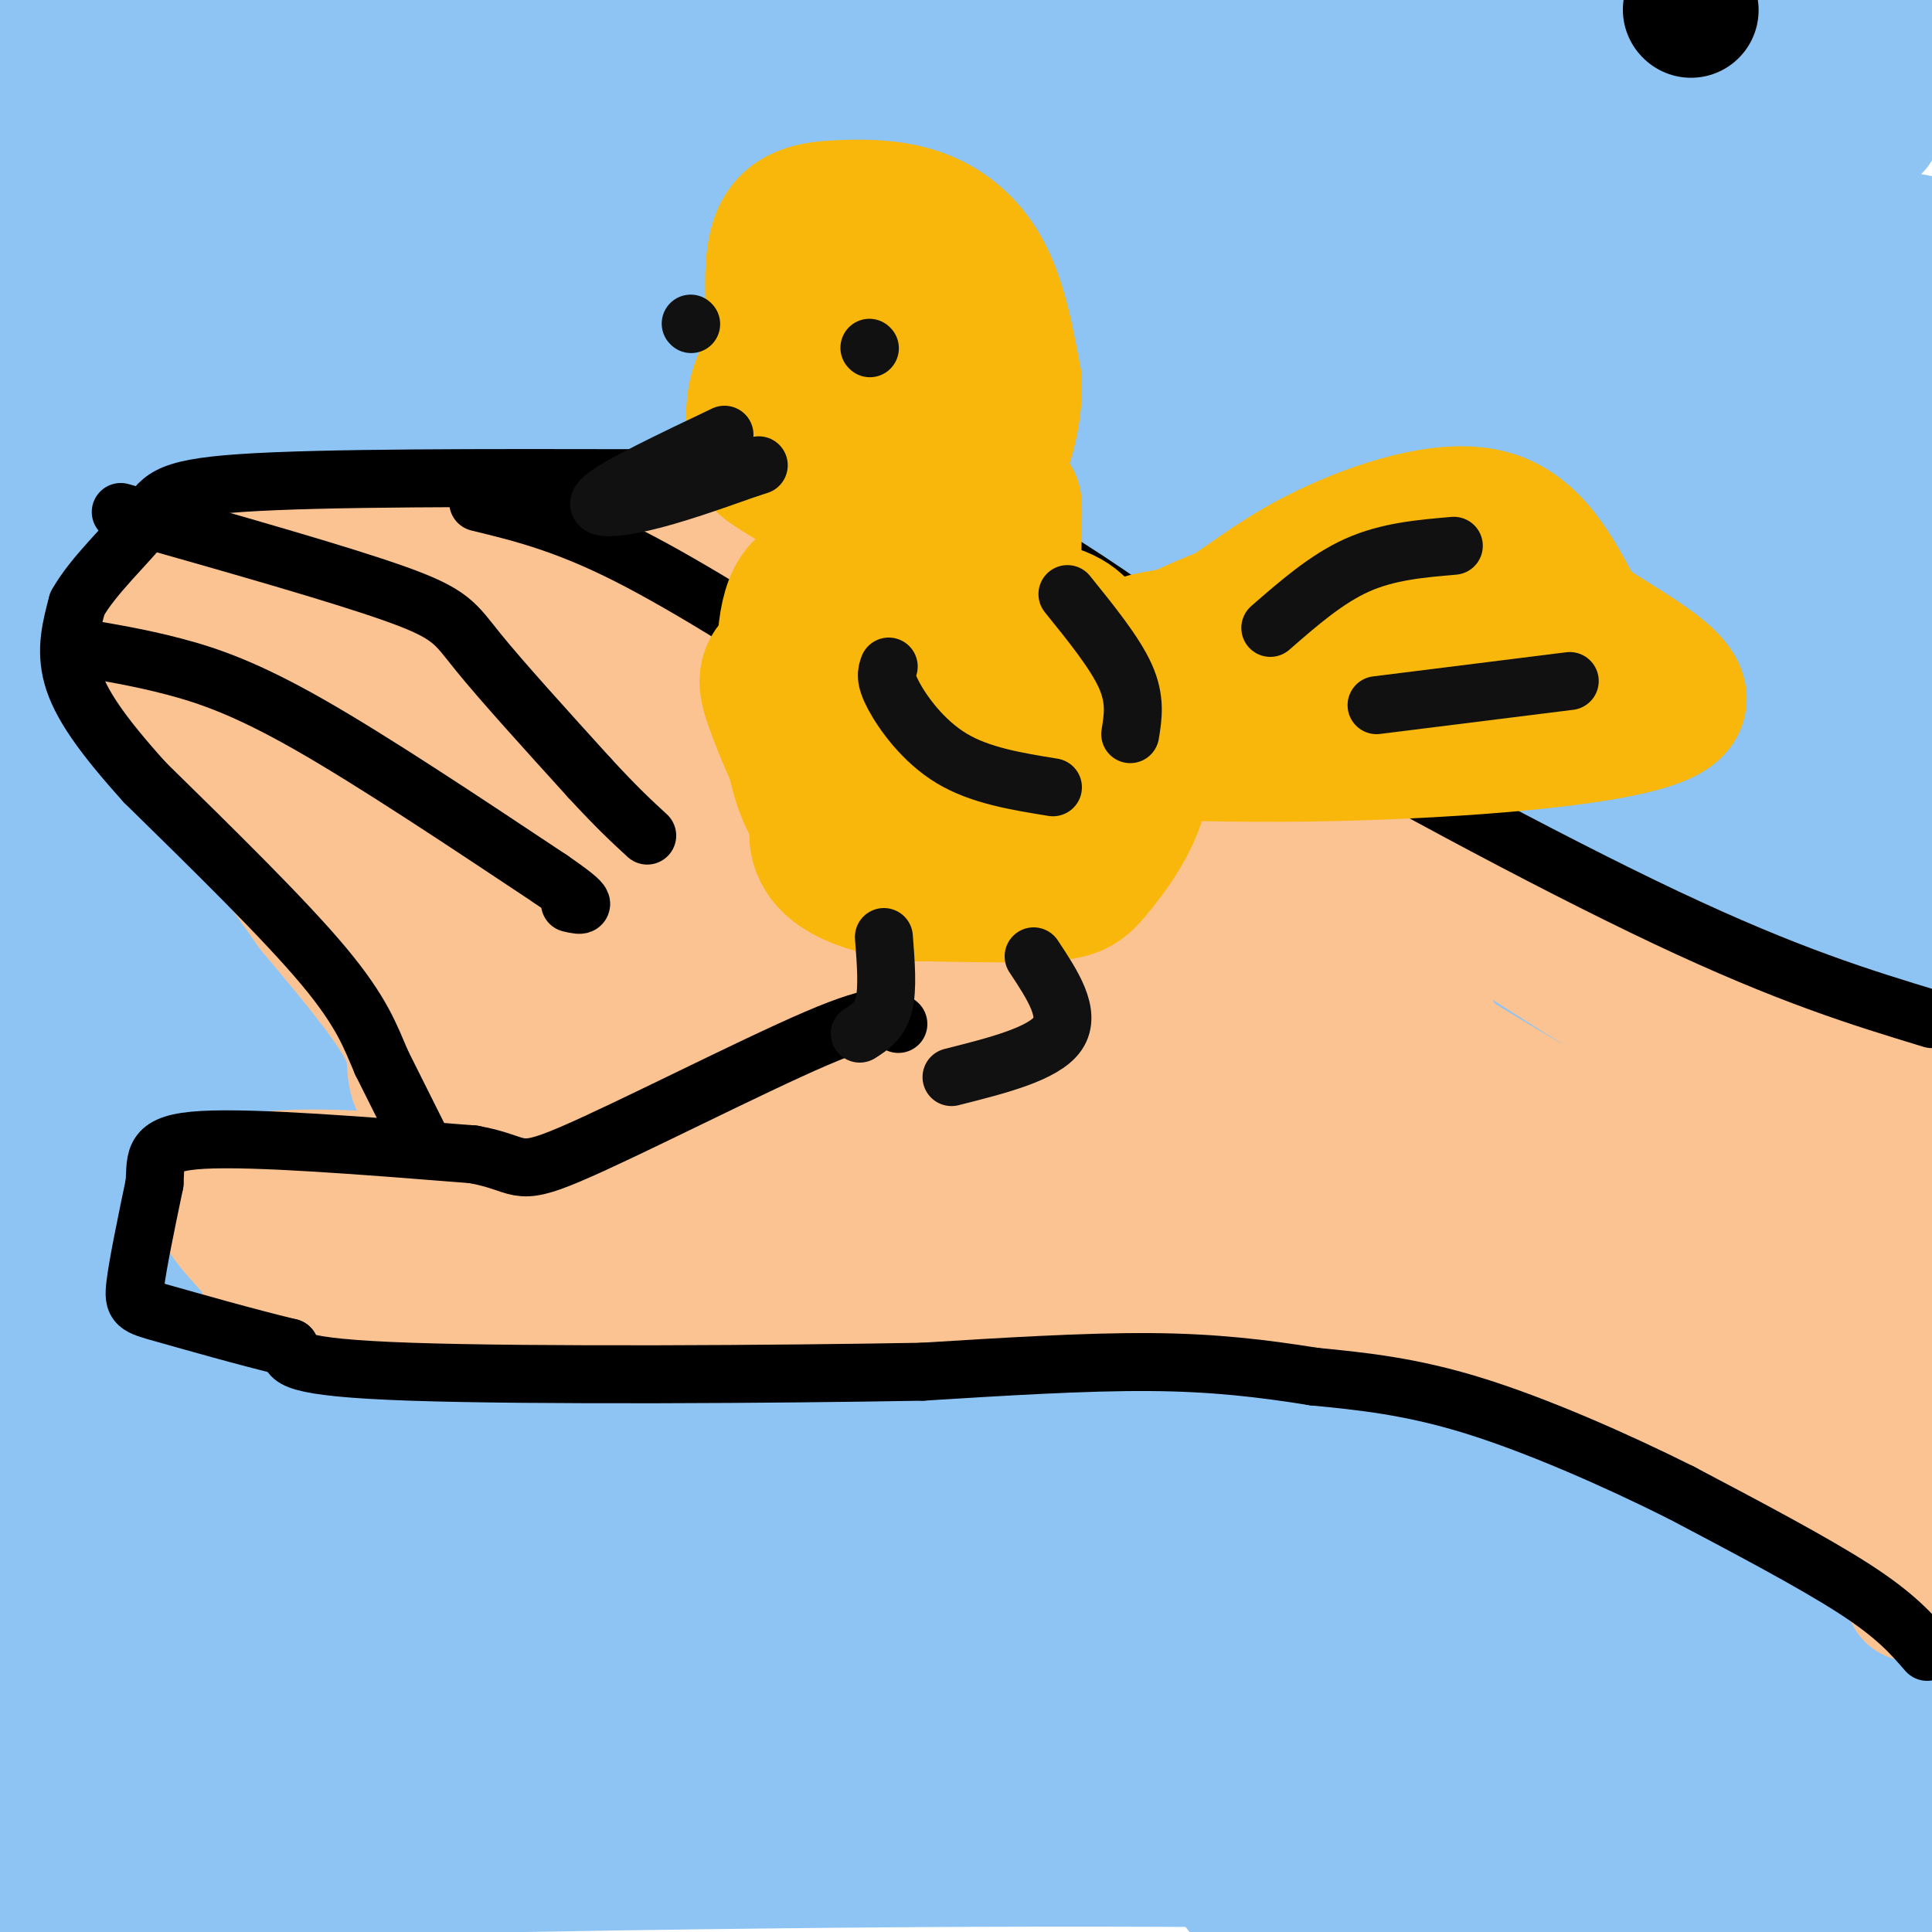<svg viewBox='0 0 400 400' version='1.1' xmlns='http://www.w3.org/2000/svg' xmlns:xlink='http://www.w3.org/1999/xlink'><g fill='none' stroke='rgb(141,196,244)' stroke-width='28' stroke-linecap='round' stroke-linejoin='round'><path d='M91,67c-14.778,0.705 -29.557,1.410 -36,-2c-6.443,-3.410 -4.552,-10.934 -4,-15c0.552,-4.066 -0.236,-4.675 3,-8c3.236,-3.325 10.494,-9.366 21,-15c10.506,-5.634 24.259,-10.861 49,-15c24.741,-4.139 60.469,-7.191 98,-9c37.531,-1.809 76.866,-2.374 113,-1c36.134,1.374 69.067,4.687 102,8'/><path d='M388,26c0.000,0.000 -449.000,3.000 -449,3'/><path d='M6,20c92.583,-6.667 185.167,-13.333 249,-17c63.833,-3.667 98.917,-4.333 134,-5'/><path d='M241,1c0.000,0.000 -290.000,-4.000 -290,-4'/><path d='M270,11c0.000,0.000 -341.000,4.000 -341,4'/><path d='M328,39c-68.083,3.583 -136.167,7.167 -203,9c-66.833,1.833 -132.417,1.917 -198,2'/><path d='M167,55c77.583,-0.500 155.167,-1.000 216,2c60.833,3.000 104.917,9.500 149,16'/><path d='M396,89c-146.750,0.417 -293.500,0.833 -381,0c-87.500,-0.833 -115.750,-2.917 -144,-5'/><path d='M185,57c0.000,0.000 224.000,0.000 224,0'/><path d='M235,54c0.000,0.000 -268.000,-12.000 -268,-12'/><path d='M135,40c84.333,1.917 168.667,3.833 214,6c45.333,2.167 51.667,4.583 58,7'/><path d='M358,59c0.000,0.000 -425.000,4.000 -425,4'/><path d='M209,60c0.000,0.000 259.000,0.000 259,0'/><path d='M247,95c0.000,0.000 -287.000,15.000 -287,15'/><path d='M206,144c0.000,0.000 237.000,0.000 237,0'/><path d='M133,159c0.000,0.000 -276.000,4.000 -276,4'/><path d='M72,174c0.000,0.000 392.000,17.000 392,17'/><path d='M358,198c-66.250,2.417 -132.500,4.833 -206,6c-73.500,1.167 -154.250,1.083 -235,1'/><path d='M208,201c0.000,0.000 192.000,4.000 192,4'/><path d='M338,229c-11.333,2.250 -22.667,4.500 -87,6c-64.333,1.500 -181.667,2.250 -299,3'/><path d='M232,239c0.000,0.000 172.000,4.000 172,4'/><path d='M303,282c-100.917,9.500 -201.833,19.000 -275,24c-73.167,5.000 -118.583,5.500 -164,6'/><path d='M200,301c0.000,0.000 266.000,-2.000 266,-2'/><path d='M312,302c-74.083,1.167 -148.167,2.333 -225,6c-76.833,3.667 -156.417,9.833 -236,16'/><path d='M78,335c0.000,0.000 368.000,-14.000 368,-14'/><path d='M327,342c0.000,0.000 -412.000,23.000 -412,23'/><path d='M208,381c0.000,0.000 285.000,-3.000 285,-3'/><path d='M328,371c0.000,0.000 -473.000,-3.000 -473,-3'/><path d='M58,377c0.000,0.000 419.000,-4.000 419,-4'/><path d='M386,369c0.000,0.000 -450.000,-2.000 -450,-2'/><path d='M166,361c0.000,0.000 326.000,-3.000 326,-3'/><path d='M398,376c-28.417,2.500 -56.833,5.000 -166,6c-109.167,1.000 -299.083,0.500 -489,0'/><path d='M53,377c80.750,0.917 161.500,1.833 220,5c58.500,3.167 94.750,8.583 131,14'/><path d='M257,391c0.000,0.000 155.000,-4.000 155,-4'/><path d='M372,387c-54.417,-1.250 -108.833,-2.500 -184,-2c-75.167,0.500 -171.083,2.750 -267,5'/><path d='M54,325c85.417,-6.583 170.833,-13.167 238,-16c67.167,-2.833 116.083,-1.917 165,-1'/><path d='M395,303c0.000,0.000 -515.000,2.000 -515,2'/><path d='M128,239c78.333,-0.833 156.667,-1.667 209,-1c52.333,0.667 78.667,2.833 105,5'/><path d='M309,274c-62.917,8.750 -125.833,17.500 -198,23c-72.167,5.500 -153.583,7.750 -235,10'/><path d='M157,292c75.000,-0.750 150.000,-1.500 195,0c45.000,1.500 60.000,5.250 75,9'/><path d='M290,313c0.000,0.000 -377.000,7.000 -377,7'/><path d='M44,281c88.889,0.933 177.778,1.867 190,5c12.222,3.133 -52.222,8.467 -108,11c-55.778,2.533 -102.889,2.267 -150,2'/><path d='M65,296c12.000,-0.417 24.000,-0.833 9,0c-15.000,0.833 -57.000,2.917 -99,5'/><path d='M69,283c46.833,-2.750 93.667,-5.500 80,-4c-13.667,1.500 -87.833,7.250 -162,13'/><path d='M74,160c14.667,-14.889 29.333,-29.778 40,-36c10.667,-6.222 17.333,-3.778 -11,-3c-28.333,0.778 -91.667,-0.111 -155,-1'/><path d='M44,118c59.833,0.667 119.667,1.333 186,0c66.333,-1.333 139.167,-4.667 212,-8'/><path d='M301,109c0.000,0.000 -375.000,0.000 -375,0'/><path d='M79,103c0.000,0.000 393.000,-9.000 393,-9'/><path d='M320,92c0.000,0.000 -322.000,0.000 -322,0'/><path d='M14,92c0.000,0.000 450.000,2.000 450,2'/><path d='M317,84c-13.185,-0.718 -26.370,-1.435 -37,-3c-10.630,-1.565 -18.705,-3.976 21,-6c39.705,-2.024 127.190,-3.660 77,-5c-50.190,-1.340 -238.054,-2.383 -251,-3c-12.946,-0.617 149.027,-0.809 311,-1'/><path d='M359,66c0.000,0.000 -372.000,3.000 -372,3'/><path d='M87,69c0.000,0.000 320.000,2.000 320,2'/><path d='M317,75c0.000,0.000 -397.000,11.000 -397,11'/><path d='M103,86c0.000,0.000 382.000,-2.000 382,-2'/><path d='M300,95c-65.500,1.250 -131.000,2.500 -193,5c-62.000,2.500 -120.500,6.250 -179,10'/><path d='M133,153c76.400,3.556 152.800,7.111 152,10c-0.800,2.889 -78.800,5.111 -150,6c-71.200,0.889 -135.600,0.444 -200,0'/><path d='M115,166c0.000,0.000 357.000,-1.000 357,-1'/><path d='M390,163c0.000,0.000 -429.000,-6.000 -429,-6'/><path d='M30,140c46.583,-3.417 93.167,-6.833 171,-9c77.833,-2.167 186.917,-3.083 296,-4'/><path d='M293,133c0.000,0.000 -392.000,4.000 -392,4'/><path d='M48,141c0.000,0.000 370.000,-2.000 370,-2'/><path d='M355,144c0.000,0.000 -421.000,1.000 -421,1'/><path d='M273,140c0.000,0.000 133.000,3.000 133,3'/><path d='M387,149c-102.167,16.500 -204.333,33.000 -283,43c-78.667,10.000 -133.833,13.500 -189,17'/><path d='M27,236c0.000,0.000 386.000,1.000 386,1'/><path d='M386,240c-110.583,8.167 -221.167,16.333 -306,20c-84.833,3.667 -143.917,2.833 -203,2'/><path d='M161,256c0.000,0.000 324.000,-2.000 324,-2'/><path d='M355,262c0.000,0.000 -401.000,4.000 -401,4'/><path d='M21,268c0.000,0.000 479.000,0.000 479,0'/><path d='M216,285c0.000,0.000 -231.000,3.000 -231,3'/><path d='M185,293c0.000,0.000 223.000,-6.000 223,-6'/><path d='M107,318c0.000,0.000 -216.000,-6.000 -216,-6'/><path d='M155,315c0.000,0.000 281.000,0.000 281,0'/><path d='M295,325c0.000,0.000 -324.000,0.000 -324,0'/><path d='M171,313c73.250,-0.500 146.500,-1.000 202,0c55.500,1.000 93.250,3.500 131,6'/><path d='M354,337c0.000,0.000 -366.000,-1.000 -366,-1'/><path d='M131,335c30.444,3.733 60.889,7.467 108,12c47.111,4.533 110.889,9.867 70,12c-40.889,2.133 -186.444,1.067 -332,0'/><path d='M92,363c0.000,0.000 366.000,6.000 366,6'/><path d='M386,365c-144.750,-3.917 -289.500,-7.833 -382,-9c-92.500,-1.167 -132.750,0.417 -173,2'/><path d='M157,337c0.000,0.000 327.000,-2.000 327,-2'/><path d='M332,342c0.000,0.000 -340.000,2.000 -340,2'/><path d='M51,343c0.000,0.000 435.000,-1.000 435,-1'/><path d='M301,349c-25.000,0.022 -50.000,0.044 -56,-1c-6.000,-1.044 7.000,-3.156 46,-4c39.000,-0.844 104.000,-0.422 169,0'/><path d='M319,342c-45.286,-3.762 -90.571,-7.524 -100,-12c-9.429,-4.476 17.000,-9.667 41,-14c24.000,-4.333 45.571,-7.810 69,-14c23.429,-6.190 48.714,-15.095 74,-24'/><path d='M381,207c-44.889,-2.489 -89.778,-4.978 -102,-7c-12.222,-2.022 8.222,-3.578 38,-5c29.778,-1.422 68.889,-2.711 108,-4'/><path d='M391,190c-121.243,3.401 -242.485,6.802 -246,10c-3.515,3.198 110.699,6.194 176,9c65.301,2.806 81.689,5.422 73,8c-8.689,2.578 -42.455,5.117 -111,6c-68.545,0.883 -171.870,0.109 -157,0c14.870,-0.109 147.935,0.445 281,1'/><path d='M364,224c0.000,0.000 -394.000,-2.000 -394,-2'/><path d='M42,210c23.833,0.333 47.667,0.667 40,1c-7.667,0.333 -46.833,0.667 -86,1'/><path d='M13,213c170.417,-1.000 340.833,-2.000 327,-3c-13.833,-1.000 -211.917,-2.000 -410,-3'/><path d='M13,196c68.080,-2.993 136.160,-5.985 135,-7c-1.160,-1.015 -71.559,-0.051 -110,-1c-38.441,-0.949 -44.922,-3.811 -37,-5c7.922,-1.189 30.248,-0.705 52,1c21.752,1.705 42.929,4.630 32,6c-10.929,1.370 -53.965,1.185 -97,1'/><path d='M34,194c0.000,0.000 0.100,0.100 0.1,0.1'/></g>
<g fill='none' stroke='rgb(252,195,146)' stroke-width='28' stroke-linecap='round' stroke-linejoin='round'><path d='M396,330c-0.933,-2.133 -1.867,-4.267 -13,-12c-11.133,-7.733 -32.467,-21.067 -50,-30c-17.533,-8.933 -31.267,-13.467 -45,-18'/><path d='M288,270c-9.000,-3.956 -9.000,-4.844 -19,-5c-10.000,-0.156 -30.000,0.422 -50,1'/><path d='M219,266c-18.311,0.911 -39.089,2.689 -54,1c-14.911,-1.689 -23.956,-6.844 -33,-12'/><path d='M132,255c-11.133,-4.267 -22.467,-8.933 -30,-14c-7.533,-5.067 -11.267,-10.533 -15,-16'/><path d='M87,225c-2.156,-4.044 -0.044,-6.156 -3,-12c-2.956,-5.844 -10.978,-15.422 -19,-25'/><path d='M65,188c-8.333,-11.667 -19.667,-28.333 -31,-45'/><path d='M34,143c-6.968,-9.338 -8.888,-10.183 -5,-14c3.888,-3.817 13.585,-10.604 18,-14c4.415,-3.396 3.547,-3.399 11,-3c7.453,0.399 23.226,1.199 39,2'/><path d='M97,114c12.833,1.167 25.417,3.083 38,5'/><path d='M135,119c11.833,0.833 22.417,0.417 33,0'/><path d='M168,119c10.167,1.333 19.083,4.667 28,8'/><path d='M196,127c8.667,3.333 16.333,7.667 24,12'/><path d='M220,139c8.667,4.167 18.333,8.583 28,13'/><path d='M248,152c29.500,14.667 89.250,44.833 149,75'/><path d='M397,227c25.833,13.000 15.917,8.000 6,3'/><path d='M203,270c0.000,0.000 -131.000,-1.000 -131,-1'/><path d='M72,269c-22.879,-0.247 -14.576,-0.365 -15,-4c-0.424,-3.635 -9.576,-10.786 -11,-15c-1.424,-4.214 4.879,-5.490 11,-6c6.121,-0.510 12.061,-0.255 18,0'/><path d='M75,244c12.178,0.000 33.622,0.000 33,1c-0.622,1.000 -23.311,3.000 -46,5'/><path d='M62,250c-9.753,1.262 -11.135,1.917 -12,3c-0.865,1.083 -1.213,2.593 9,4c10.213,1.407 30.985,2.711 45,3c14.015,0.289 21.272,-0.438 37,-3c15.728,-2.562 39.927,-6.959 41,-11c1.073,-4.041 -20.979,-7.726 -33,-15c-12.021,-7.274 -14.010,-18.137 -16,-29'/><path d='M133,202c-4.801,-10.261 -8.805,-21.414 -11,-22c-2.195,-0.586 -2.583,9.396 1,19c3.583,9.604 11.136,18.832 -3,6c-14.136,-12.832 -49.960,-47.724 -57,-56c-7.040,-8.276 14.703,10.064 22,17c7.297,6.936 0.149,2.468 -7,-2'/><path d='M78,164c-7.821,-3.792 -23.874,-12.272 -29,-18c-5.126,-5.728 0.676,-8.703 5,-12c4.324,-3.297 7.169,-6.916 13,-8c5.831,-1.084 14.648,0.365 17,0c2.352,-0.365 -1.760,-2.545 19,6c20.760,8.545 66.392,27.816 68,32c1.608,4.184 -40.807,-6.719 -66,-15c-25.193,-8.281 -33.165,-13.941 -35,-17c-1.835,-3.059 2.468,-3.516 5,-4c2.532,-0.484 3.295,-0.995 11,0c7.705,0.995 22.353,3.498 37,6'/><path d='M123,134c9.880,2.433 16.078,5.514 15,8c-1.078,2.486 -9.434,4.376 -20,2c-10.566,-2.376 -23.342,-9.018 -35,-12c-11.658,-2.982 -22.197,-2.304 -25,-4c-2.803,-1.696 2.130,-5.764 5,-8c2.870,-2.236 3.677,-2.639 8,-3c4.323,-0.361 12.161,-0.681 20,-1'/><path d='M91,116c18.844,0.553 55.954,2.437 72,4c16.046,1.563 11.029,2.807 30,12c18.971,9.193 61.932,26.336 47,33c-14.932,6.664 -87.755,2.848 -135,-1c-47.245,-3.848 -68.912,-7.728 -70,-9c-1.088,-1.272 18.403,0.065 39,3c20.597,2.935 42.298,7.467 64,12'/><path d='M138,170c21.523,4.799 43.331,10.798 45,13c1.669,2.202 -16.801,0.609 -29,-1c-12.199,-1.609 -18.129,-3.233 -30,-7c-11.871,-3.767 -29.685,-9.676 -33,-14c-3.315,-4.324 7.868,-7.064 15,-8c7.132,-0.936 10.212,-0.070 16,0c5.788,0.070 14.283,-0.657 27,3c12.717,3.657 29.657,11.699 29,13c-0.657,1.301 -18.909,-4.139 -29,-9c-10.091,-4.861 -12.021,-9.143 -12,-12c0.021,-2.857 1.992,-4.291 8,-6c6.008,-1.709 16.054,-3.695 36,-2c19.946,1.695 49.793,7.072 67,14c17.207,6.928 21.773,15.408 24,20c2.227,4.592 2.113,5.296 2,6'/><path d='M274,180c0.741,1.653 1.594,2.787 0,3c-1.594,0.213 -5.634,-0.494 -7,-2c-1.366,-1.506 -0.057,-3.811 -24,-12c-23.943,-8.189 -73.137,-22.263 -75,-24c-1.863,-1.737 43.604,8.864 70,15c26.396,6.136 33.722,7.806 48,16c14.278,8.194 35.508,22.913 56,35c20.492,12.087 40.246,21.544 60,31'/><path d='M382,267c-46.406,-20.702 -92.812,-41.404 -119,-52c-26.188,-10.596 -32.158,-11.087 -48,-13c-15.842,-1.913 -41.556,-5.249 -61,-6c-19.444,-0.751 -32.616,1.081 -43,3c-10.384,1.919 -17.979,3.923 -21,7c-3.021,3.077 -1.470,7.227 0,11c1.470,3.773 2.857,7.170 7,11c4.143,3.830 11.041,8.094 18,11c6.959,2.906 13.980,4.453 21,6'/><path d='M136,245c2.987,-1.427 -0.046,-7.995 -17,-24c-16.954,-16.005 -47.830,-41.446 -36,-33c11.830,8.446 66.367,50.779 76,58c9.633,7.221 -25.637,-20.671 -41,-34c-15.363,-13.329 -10.818,-12.094 -8,-11c2.818,1.094 3.909,2.047 5,3'/><path d='M115,204c6.317,4.308 19.609,13.579 32,21c12.391,7.421 23.883,12.994 45,20c21.117,7.006 51.861,15.447 71,20c19.139,4.553 26.672,5.219 33,0c6.328,-5.219 11.451,-16.323 13,-23c1.549,-6.677 -0.474,-8.926 -1,-11c-0.526,-2.074 0.446,-3.972 -25,-8c-25.446,-4.028 -77.309,-10.185 -83,-8c-5.691,2.185 34.789,12.714 52,18c17.211,5.286 11.151,5.330 9,6c-2.151,0.670 -0.393,1.967 1,3c1.393,1.033 2.420,1.802 -5,2c-7.420,0.198 -23.288,-0.174 -37,-2c-13.712,-1.826 -25.269,-5.107 -36,-8c-10.731,-2.893 -20.638,-5.398 -27,-8c-6.362,-2.602 -9.181,-5.301 -12,-8'/><path d='M145,218c1.281,-2.046 10.483,-3.161 21,-4c10.517,-0.839 22.348,-1.402 39,0c16.652,1.402 38.123,4.768 52,8c13.877,3.232 20.159,6.330 14,6c-6.159,-0.330 -24.760,-4.086 -39,-8c-14.240,-3.914 -24.120,-7.985 -32,-12c-7.880,-4.015 -13.762,-7.975 -17,-11c-3.238,-3.025 -3.833,-5.114 -3,-7c0.833,-1.886 3.095,-3.570 7,-5c3.905,-1.430 9.452,-2.607 18,-3c8.548,-0.393 20.097,-0.000 28,1c7.903,1.000 12.161,2.609 18,7c5.839,4.391 13.261,11.563 13,14c-0.261,2.437 -8.204,0.138 -14,-2c-5.796,-2.138 -9.445,-4.114 -16,-9c-6.555,-4.886 -16.016,-12.682 -7,-10c9.016,2.682 36.508,15.841 64,29'/><path d='M291,212c10.735,5.244 5.572,3.853 6,4c0.428,0.147 6.447,1.832 -4,3c-10.447,1.168 -37.358,1.818 -45,1c-7.642,-0.818 3.987,-3.103 26,0c22.013,3.103 54.411,11.593 72,17c17.589,5.407 20.370,7.730 26,12c5.630,4.270 14.111,10.487 16,13c1.889,2.513 -2.813,1.323 -3,3c-0.187,1.677 4.142,6.221 -33,-4c-37.142,-10.221 -115.755,-35.206 -113,-35c2.755,0.206 86.877,25.603 171,51'/><path d='M394,275c-73.603,-19.228 -147.206,-38.456 -153,-41c-5.794,-2.544 56.222,11.594 93,23c36.778,11.406 48.319,20.078 58,27c9.681,6.922 17.503,12.092 4,5c-13.503,-7.092 -48.332,-26.448 -64,-36c-15.668,-9.552 -12.176,-9.300 -17,-14c-4.824,-4.700 -17.963,-14.353 -5,-9c12.963,5.353 52.029,25.710 52,25c-0.029,-0.710 -39.151,-22.489 -61,-36c-21.849,-13.511 -26.424,-18.756 -31,-24'/><path d='M270,195c-9.096,-8.022 -16.335,-16.078 -7,-7c9.335,9.078 35.244,35.290 56,52c20.756,16.710 36.359,23.917 49,33c12.641,9.083 22.321,20.041 32,31'/><path d='M382,293c-21.852,-14.649 -43.703,-29.298 -51,-33c-7.297,-3.702 -0.038,3.544 13,13c13.038,9.456 31.856,21.123 39,24c7.144,2.877 2.612,-3.035 -14,-17c-16.612,-13.965 -45.306,-35.982 -74,-58'/><path d='M295,222c-22.628,-16.826 -42.199,-29.892 -44,-34c-1.801,-4.108 14.169,0.740 24,5c9.831,4.260 13.523,7.931 16,11c2.477,3.069 3.738,5.534 5,8'/></g>
<g fill='none' stroke='rgb(0,0,0)' stroke-width='28' stroke-linecap='round' stroke-linejoin='round'><path d='M350,2c0.000,0.000 0.100,0.100 0.1,0.1'/></g>
<g fill='none' stroke='rgb(0,0,0)' stroke-width='12' stroke-linecap='round' stroke-linejoin='round'><path d='M399,342c-3.250,-3.750 -6.500,-7.500 -15,-13c-8.500,-5.500 -22.250,-12.750 -36,-20'/><path d='M348,309c-13.689,-6.844 -29.911,-13.956 -43,-18c-13.089,-4.044 -23.044,-5.022 -33,-6'/><path d='M272,285c-10.600,-1.689 -20.600,-2.911 -34,-3c-13.400,-0.089 -30.200,0.956 -47,2'/><path d='M191,284c-29.756,0.533 -80.644,0.867 -106,0c-25.356,-0.867 -25.178,-2.933 -25,-5'/><path d='M60,279c-9.345,-2.250 -20.208,-5.375 -26,-7c-5.792,-1.625 -6.512,-1.750 -6,-6c0.512,-4.250 2.256,-12.625 4,-21'/><path d='M32,245c0.356,-5.400 -0.756,-8.400 10,-9c10.756,-0.600 33.378,1.200 56,3'/><path d='M98,239c10.357,1.857 8.250,5.000 20,0c11.750,-5.000 37.357,-18.143 51,-24c13.643,-5.857 15.321,-4.429 17,-3'/><path d='M87,236c0.000,0.000 -8.000,-16.000 -8,-16'/><path d='M79,220c-2.267,-5.244 -3.933,-10.356 -12,-20c-8.067,-9.644 -22.533,-23.822 -37,-38'/><path d='M30,162c-9.133,-10.133 -13.467,-16.467 -15,-22c-1.533,-5.533 -0.267,-10.267 1,-15'/><path d='M16,125c3.131,-5.702 10.458,-12.458 14,-17c3.542,-4.542 3.298,-6.869 20,-8c16.702,-1.131 50.351,-1.065 84,-1'/><path d='M134,99c23.867,-0.778 41.533,-2.222 61,5c19.467,7.222 40.733,23.111 62,39'/><path d='M257,143c26.756,15.578 62.644,35.022 88,47c25.356,11.978 40.178,16.489 55,21'/><path d='M16,134c6.444,1.067 12.889,2.133 20,4c7.111,1.867 14.889,4.533 28,12c13.111,7.467 31.556,19.733 50,32'/><path d='M114,182c9.000,6.167 6.500,5.583 4,5'/><path d='M25,106c22.689,6.422 45.378,12.844 57,17c11.622,4.156 12.178,6.044 17,12c4.822,5.956 13.911,15.978 23,26'/><path d='M122,161c5.833,6.333 8.917,9.167 12,12'/><path d='M99,104c8.917,2.167 17.833,4.333 31,11c13.167,6.667 30.583,17.833 48,29'/><path d='M178,144c8.000,5.000 4.000,3.000 0,1'/></g>
<g fill='none' stroke='rgb(249,183,11)' stroke-width='28' stroke-linecap='round' stroke-linejoin='round'><path d='M169,135c1.812,-6.543 3.623,-13.086 8,-15c4.377,-1.914 11.319,0.802 16,3c4.681,2.198 7.103,3.878 10,10c2.897,6.122 6.271,16.688 4,23c-2.271,6.313 -10.186,8.372 -16,9c-5.814,0.628 -9.527,-0.177 -12,0c-2.473,0.177 -3.707,1.336 -6,-1c-2.293,-2.336 -5.647,-8.168 -9,-14'/><path d='M164,150c-1.931,-7.496 -2.259,-19.235 0,-25c2.259,-5.765 7.106,-5.555 11,-6c3.894,-0.445 6.835,-1.546 10,0c3.165,1.546 6.555,5.737 9,16c2.445,10.263 3.945,26.597 4,34c0.055,7.403 -1.337,5.876 -4,6c-2.663,0.124 -6.599,1.899 -10,2c-3.401,0.101 -6.267,-1.472 -9,-4c-2.733,-2.528 -5.334,-6.011 -8,-11c-2.666,-4.989 -5.397,-11.486 -7,-16c-1.603,-4.514 -2.079,-7.047 2,-10c4.079,-2.953 12.712,-6.328 21,-5c8.288,1.328 16.231,7.357 21,11c4.769,3.643 6.362,4.898 8,9c1.638,4.102 3.319,11.051 5,18'/><path d='M217,169c1.543,4.095 2.901,5.332 -1,7c-3.901,1.668 -13.062,3.768 -18,5c-4.938,1.232 -5.652,1.597 -10,0c-4.348,-1.597 -12.330,-5.155 -17,-10c-4.670,-4.845 -6.028,-10.976 -7,-17c-0.972,-6.024 -1.556,-11.942 -1,-16c0.556,-4.058 2.254,-6.255 7,-8c4.746,-1.745 12.541,-3.036 16,-4c3.459,-0.964 2.582,-1.599 8,3c5.418,4.599 17.130,14.432 23,23c5.870,8.568 5.899,15.870 5,20c-0.899,4.130 -2.725,5.086 -5,6c-2.275,0.914 -4.997,1.784 -11,3c-6.003,1.216 -15.287,2.776 -20,-4c-4.713,-6.776 -4.857,-21.888 -5,-37'/><path d='M181,140c0.799,-7.107 5.298,-6.375 8,-9c2.702,-2.625 3.608,-8.609 12,-4c8.392,4.609 24.271,19.810 30,28c5.729,8.190 1.309,9.370 -5,11c-6.309,1.630 -14.505,3.709 -21,1c-6.495,-2.709 -11.287,-10.206 -15,-18c-3.713,-7.794 -6.346,-15.885 -1,-20c5.346,-4.115 18.671,-4.253 26,-3c7.329,1.253 8.662,3.898 11,7c2.338,3.102 5.682,6.660 8,12c2.318,5.340 3.611,12.462 2,19c-1.611,6.538 -6.126,12.491 -9,16c-2.874,3.509 -4.107,4.574 -10,5c-5.893,0.426 -16.447,0.213 -27,0'/><path d='M190,185c-8.015,-0.794 -14.551,-2.779 -18,-6c-3.449,-3.221 -3.811,-7.678 -1,-12c2.811,-4.322 8.795,-8.510 14,-16c5.205,-7.490 9.630,-18.283 11,-23c1.370,-4.717 -0.315,-3.359 -2,-2'/><path d='M194,126c-5.814,-5.421 -19.349,-17.974 -26,-27c-6.651,-9.026 -6.419,-14.524 -7,-23c-0.581,-8.476 -1.976,-19.932 0,-26c1.976,-6.068 7.324,-6.750 13,-7c5.676,-0.250 11.682,-0.067 17,2c5.318,2.067 9.948,6.019 13,12c3.052,5.981 4.526,13.990 6,22'/><path d='M210,79c0.217,7.484 -2.241,15.195 -5,20c-2.759,4.805 -5.820,6.705 -10,8c-4.180,1.295 -9.480,1.985 -16,0c-6.520,-1.985 -14.260,-6.644 -18,-9c-3.740,-2.356 -3.480,-2.409 -4,-5c-0.520,-2.591 -1.822,-7.720 0,-13c1.822,-5.280 6.766,-10.710 12,-14c5.234,-3.290 10.756,-4.441 14,-5c3.244,-0.559 4.208,-0.525 6,2c1.792,2.525 4.410,7.543 8,15c3.590,7.457 8.153,17.355 5,22c-3.153,4.645 -14.020,4.039 -20,4c-5.980,-0.039 -7.071,0.490 -8,-6c-0.929,-6.490 -1.694,-19.997 0,-28c1.694,-8.003 5.847,-10.501 10,-13'/><path d='M184,57c4.746,-1.279 11.611,2.023 15,4c3.389,1.977 3.303,2.627 5,8c1.697,5.373 5.177,15.467 3,21c-2.177,5.533 -10.012,6.505 -16,6c-5.988,-0.505 -10.131,-2.489 -12,-4c-1.869,-1.511 -1.465,-2.551 0,-3c1.465,-0.449 3.992,-0.308 8,-1c4.008,-0.692 9.497,-2.216 12,2c2.503,4.216 2.022,14.171 1,20c-1.022,5.829 -2.583,7.531 -4,6c-1.417,-1.531 -2.691,-6.295 -2,-9c0.691,-2.705 3.345,-3.353 6,-4'/><path d='M200,103c2.607,-0.222 6.126,1.224 8,1c1.874,-0.224 2.104,-2.118 2,4c-0.104,6.118 -0.543,20.248 1,30c1.543,9.752 5.069,15.126 9,14c3.931,-1.126 8.266,-8.750 14,-14c5.734,-5.250 12.867,-8.125 20,-11'/><path d='M254,127c6.107,-3.976 11.375,-8.417 21,-13c9.625,-4.583 23.607,-9.310 33,-7c9.393,2.310 14.196,11.655 19,21'/><path d='M327,128c10.461,7.274 27.113,14.960 18,20c-9.113,5.040 -43.992,7.434 -69,8c-25.008,0.566 -40.145,-0.695 -49,0c-8.855,0.695 -11.427,3.348 -14,6'/><path d='M213,162c0.937,0.677 10.279,-0.630 21,-6c10.721,-5.370 22.822,-14.804 42,-21c19.178,-6.196 45.435,-9.155 32,-8c-13.435,1.155 -66.560,6.423 -71,6c-4.440,-0.423 39.805,-6.537 47,-4c7.195,2.537 -22.658,13.725 -34,18c-11.342,4.275 -4.171,1.638 3,-1'/><path d='M253,146c14.067,-2.022 47.733,-6.578 48,-7c0.267,-0.422 -32.867,3.289 -66,7'/></g>
<g fill='none' stroke='rgb(17,17,17)' stroke-width='12' stroke-linecap='round' stroke-linejoin='round'><path d='M180,72c0.000,0.000 0.100,0.100 0.1,0.1'/><path d='M143,67c0.000,0.000 0.100,0.100 0.1,0.1'/><path d='M150,90c-10.956,5.222 -21.911,10.444 -25,13c-3.089,2.556 1.689,2.444 8,1c6.311,-1.444 14.156,-4.222 22,-7'/><path d='M155,97c3.667,-1.167 1.833,-0.583 0,0'/><path d='M214,198c3.917,5.917 7.833,11.833 5,16c-2.833,4.167 -12.417,6.583 -22,9'/><path d='M183,194c0.417,5.333 0.833,10.667 0,14c-0.833,3.333 -2.917,4.667 -5,6'/><path d='M184,138c-0.444,1.222 -0.889,2.444 1,6c1.889,3.556 6.111,9.444 12,13c5.889,3.556 13.444,4.778 21,6'/><path d='M221,123c4.917,6.083 9.833,12.167 12,17c2.167,4.833 1.583,8.417 1,12'/><path d='M263,130c5.833,-5.083 11.667,-10.167 18,-13c6.333,-2.833 13.167,-3.417 20,-4'/><path d='M285,146c0.000,0.000 40.000,-5.000 40,-5'/></g>
</svg>